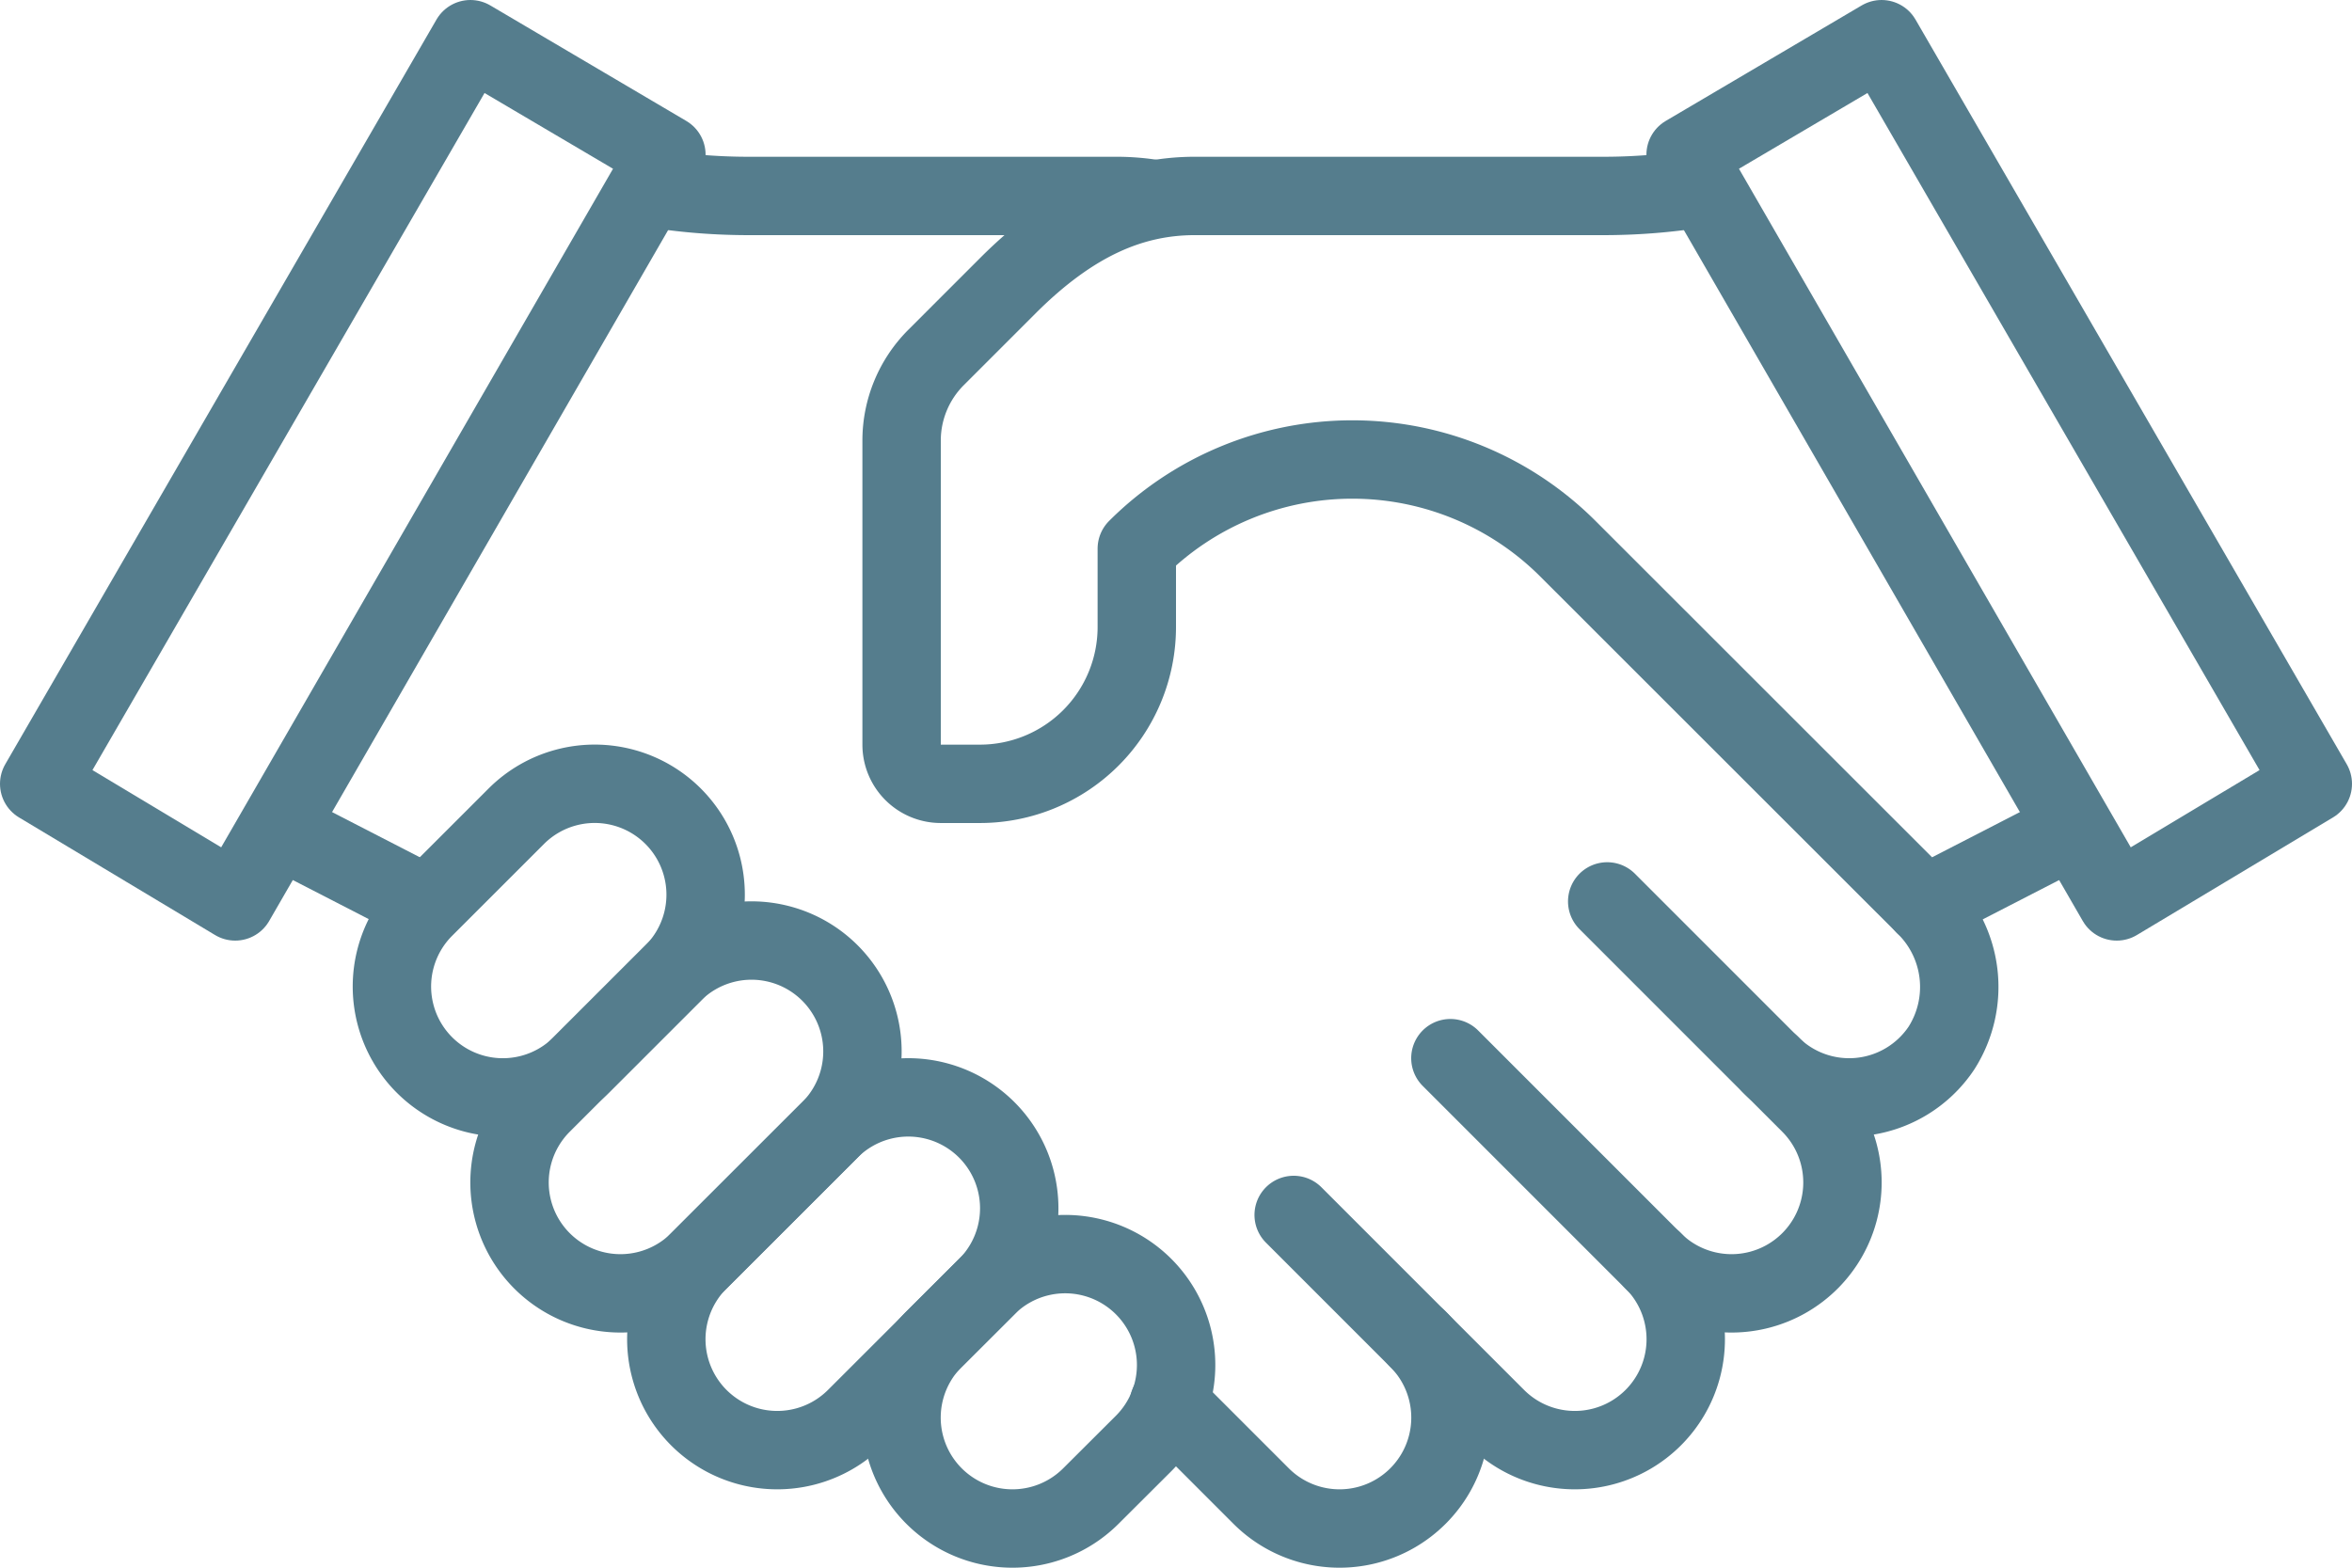 <svg xmlns="http://www.w3.org/2000/svg" xmlns:xlink="http://www.w3.org/1999/xlink" width="103.448" height="68.966" viewBox="0 0 103.448 68.966">
  <defs>
    <clipPath id="clip-path">
      <rect id="Rectangle_122" data-name="Rectangle 122" width="103.448" height="68.966" transform="translate(0 0)" fill="none"/>
    </clipPath>
  </defs>
  <g id="Group_192" data-name="Group 192" transform="translate(0 0)">
    <g id="Group_191" data-name="Group 191" clip-path="url(#clip-path)">
      <path id="Path_291" data-name="Path 291" d="M47.981,65.813a4.877,4.877,0,0,1-6.9-6.9L43.4,56.6a4.877,4.877,0,0,1,6.9,6.9Z" fill="none" stroke="#557d8d" stroke-linejoin="round" stroke-width="3.448"/>
      <path id="Path_292" data-name="Path 292" d="M37.636,62.365a4.877,4.877,0,0,1-6.9-6.9L36.5,49.705a4.877,4.877,0,0,1,6.9,6.9Z" fill="none" stroke="#557d8d" stroke-linejoin="round" stroke-width="3.448"/>
      <path id="Path_293" data-name="Path 293" d="M30.74,55.468a4.877,4.877,0,0,1-6.9-6.9l5.764-5.763a4.877,4.877,0,0,1,6.9,6.9Z" fill="none" stroke="#557d8d" stroke-linejoin="round" stroke-width="3.448"/>
      <path id="Path_294" data-name="Path 294" d="M25.567,46.848a4.877,4.877,0,0,1-6.9-6.9l4.04-4.039a4.877,4.877,0,1,1,6.9,6.9Z" fill="none" stroke="#557d8d" stroke-linejoin="round" stroke-width="3.448"/>
      <path id="Path_295" data-name="Path 295" d="M56.9,53.448l8.915,8.917a4.877,4.877,0,0,0,6.9-6.9" fill="none" stroke="#557d8d" stroke-linecap="round" stroke-linejoin="round" stroke-width="3.448"/>
      <path id="Path_296" data-name="Path 296" d="M63.793,46.551l8.915,8.917a4.877,4.877,0,0,0,6.9-6.9l-1.724-1.725" fill="none" stroke="#557d8d" stroke-linecap="round" stroke-linejoin="round" stroke-width="3.448"/>
      <path id="Path_297" data-name="Path 297" d="M51.407,61.752l4.06,4.061a4.877,4.877,0,0,0,6.9-6.9" fill="none" stroke="#557d8d" stroke-linecap="round" stroke-linejoin="round" stroke-width="3.448"/>
      <path id="Path_298" data-name="Path 298" d="M70.69,39.655l7.191,7.193a4.881,4.881,0,0,0,7.514-.749,5,5,0,0,0-.746-6.276" fill="none" stroke="#557d8d" stroke-linecap="round" stroke-linejoin="round" stroke-width="3.448"/>
      <path id="Path_299" data-name="Path 299" d="M101.724,34.483,93.1,39.655,74.138,6.806l8.62-5.082Z" fill="none" stroke="#557d8d" stroke-linecap="round" stroke-linejoin="round" stroke-width="3.448"/>
      <path id="Path_300" data-name="Path 300" d="M1.724,34.483l8.621,5.172L29.31,6.806,20.69,1.724Z" fill="none" stroke="#557d8d" stroke-linecap="round" stroke-linejoin="round" stroke-width="3.448"/>
      <path id="Path_301" data-name="Path 301" d="M74.971,8.248a26.749,26.749,0,0,1-4.281.372H52.561c-2.743,0-5.372,1.088-8.234,3.949L41.17,15.726a5.171,5.171,0,0,0-1.515,3.657V32.758a1.724,1.724,0,0,0,1.725,1.724H43.1a6.9,6.9,0,0,0,6.9-6.9V24.137l0,0a13.414,13.414,0,0,1,18.964.006L84.649,39.822l6.593-3.393" fill="none" stroke="#557d8d" stroke-linejoin="round" stroke-width="3.448"/>
      <line id="Line_57" data-name="Line 57" x2="6.592" y2="3.393" transform="translate(12.207 36.43)" fill="none" stroke="#557d8d" stroke-linejoin="round" stroke-width="3.448"/>
      <path id="Path_302" data-name="Path 302" d="M50.862,8.772a10.339,10.339,0,0,0-1.7-.152h-16.4a26.729,26.729,0,0,1-4.281-.372" fill="none" stroke="#557d8d" stroke-linejoin="round" stroke-width="3.448"/>
    </g>
  </g>
</svg>

